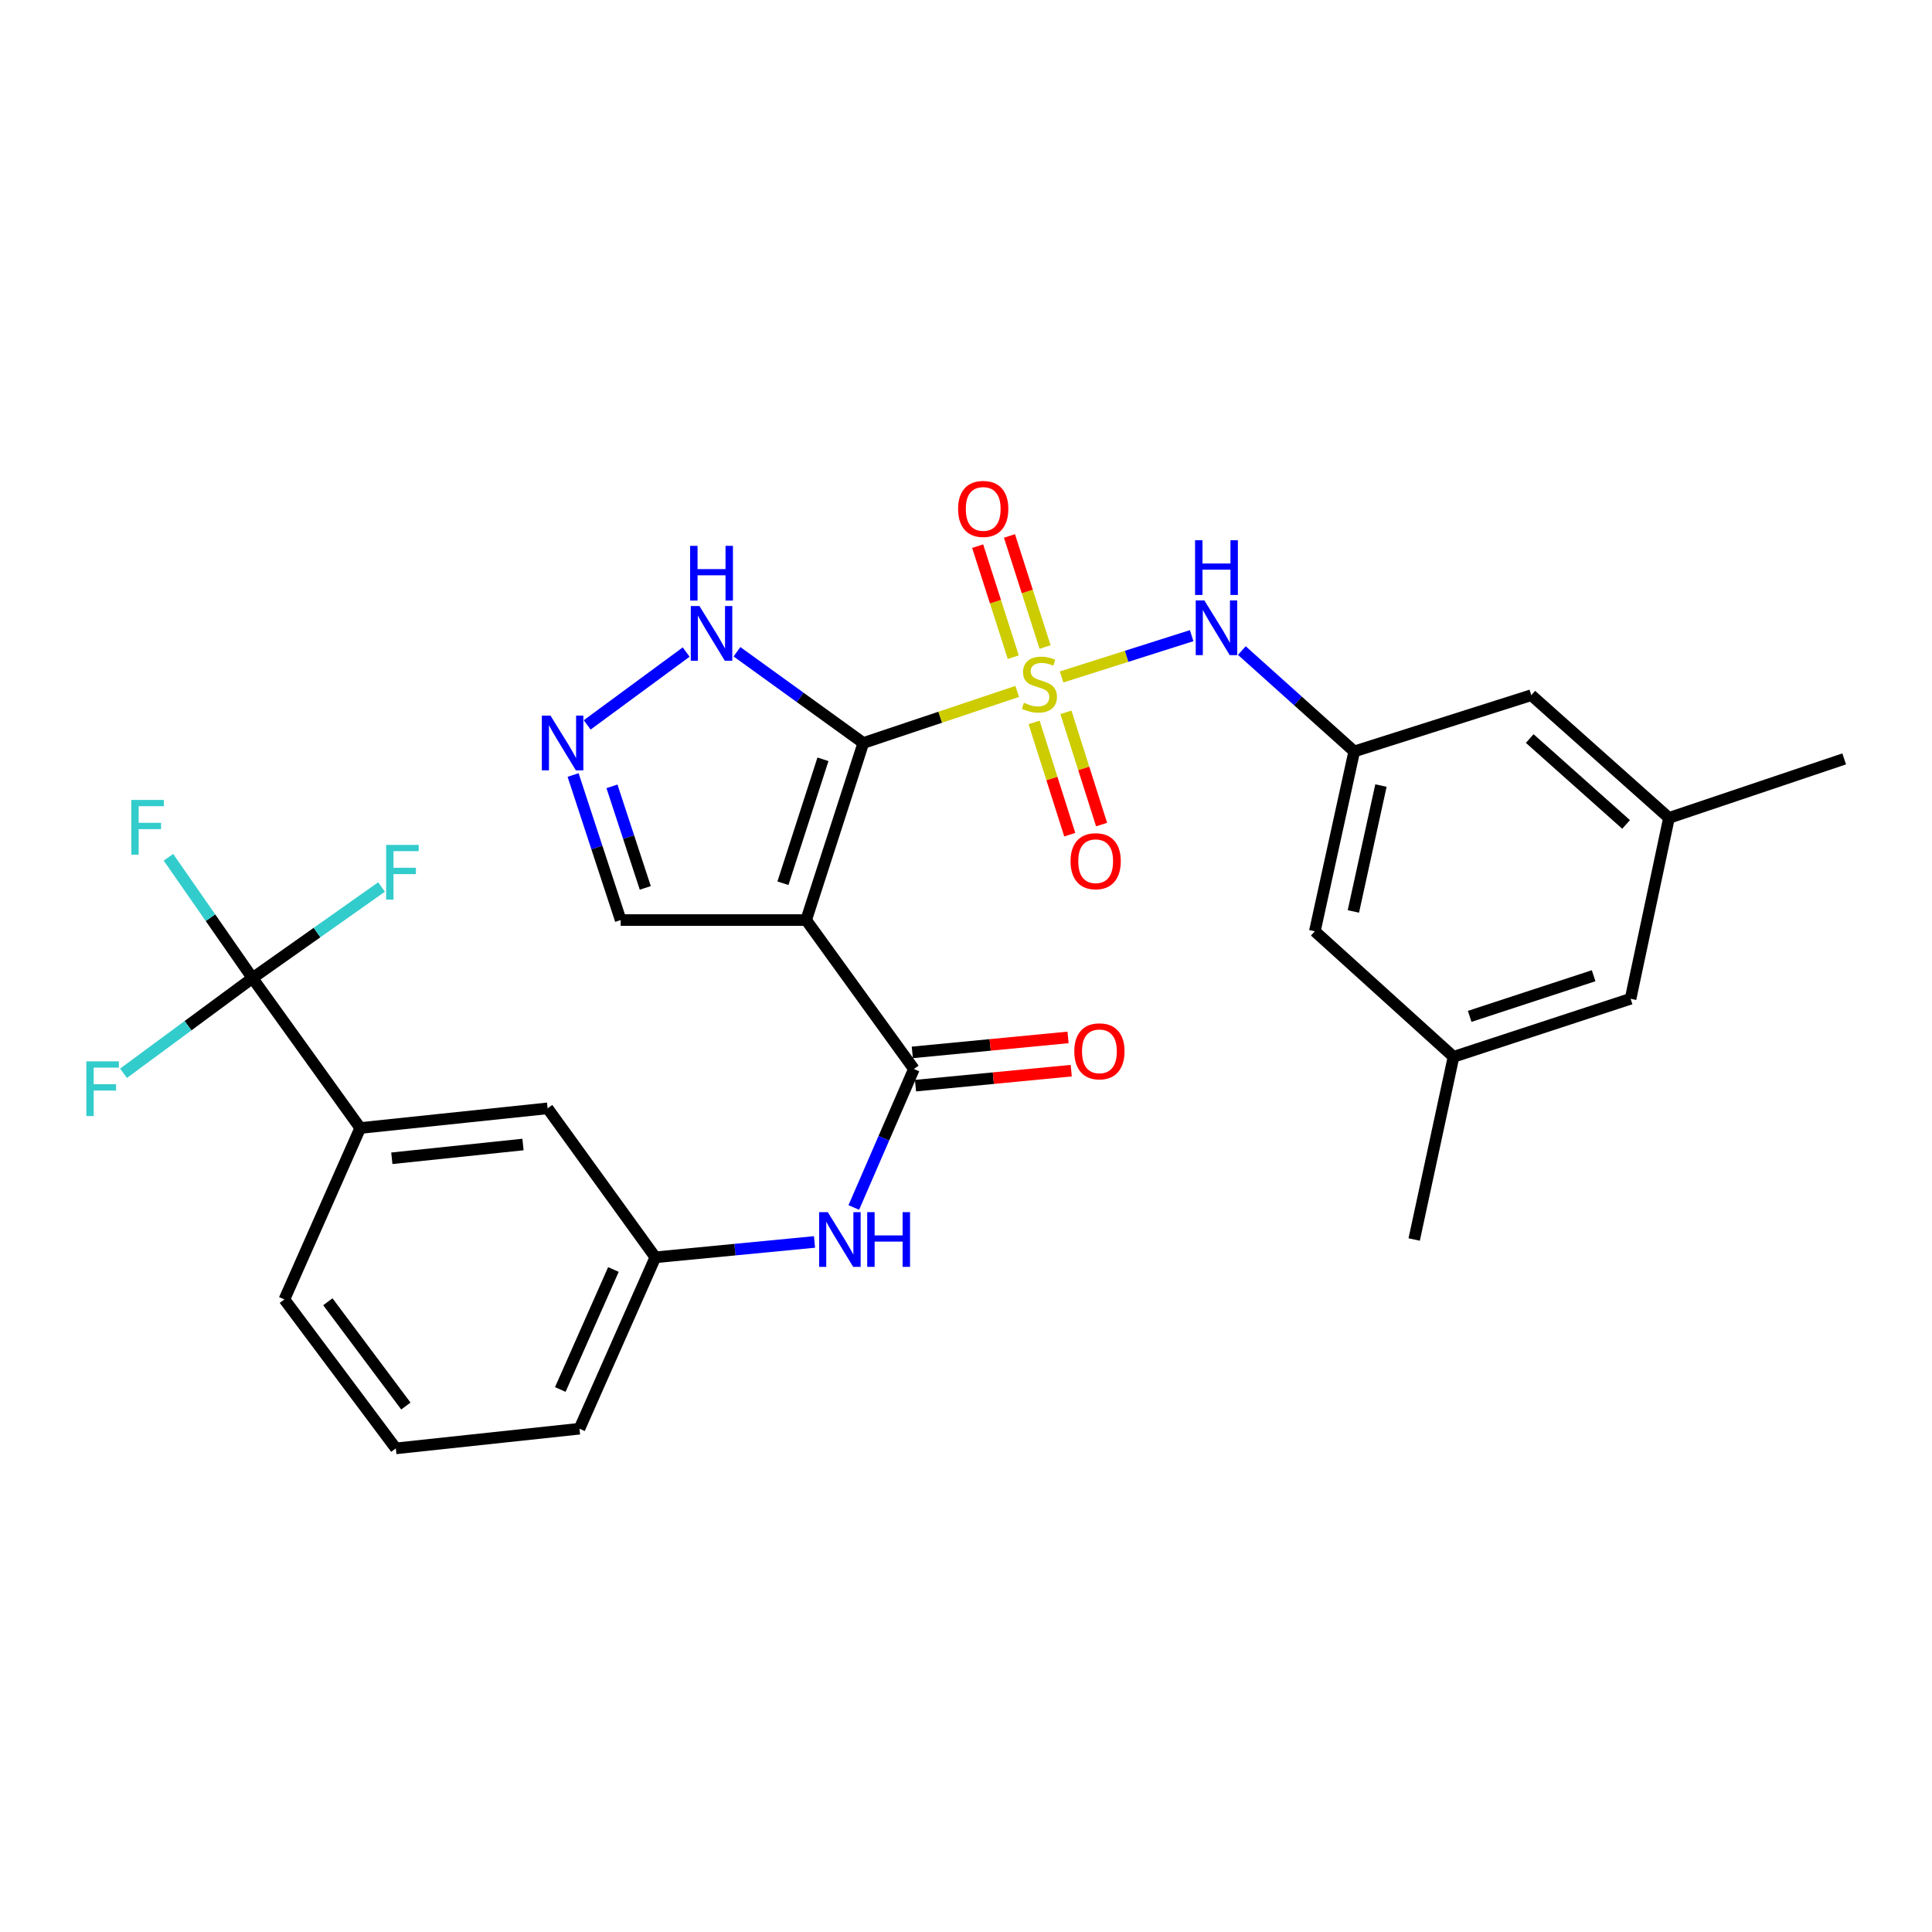 <?xml version='1.0' encoding='iso-8859-1'?>
<svg version='1.1' baseProfile='full'
              xmlns='http://www.w3.org/2000/svg'
                      xmlns:rdkit='http://www.rdkit.org/xml'
                      xmlns:xlink='http://www.w3.org/1999/xlink'
                  xml:space='preserve'
width='1000px' height='1000px' viewBox='0 0 1000 1000'>
<!-- END OF HEADER -->
<rect style='opacity:1.0;fill:#FFFFFF;stroke:none' width='1000' height='1000' x='0' y='0'> </rect>
<path class='bond-0' d='M 446.85,384.572 L 486.679,371.224' style='fill:none;fill-rule:evenodd;stroke:#000000;stroke-width:6px;stroke-linecap:butt;stroke-linejoin:miter;stroke-opacity:1' />
<path class='bond-0' d='M 486.679,371.224 L 526.509,357.876' style='fill:none;fill-rule:evenodd;stroke:#CCCC00;stroke-width:6px;stroke-linecap:butt;stroke-linejoin:miter;stroke-opacity:1' />
<path class='bond-1' d='M 446.85,384.572 L 417.266,476.224' style='fill:none;fill-rule:evenodd;stroke:#000000;stroke-width:6px;stroke-linecap:butt;stroke-linejoin:miter;stroke-opacity:1' />
<path class='bond-1' d='M 425.959,393.009 L 405.25,457.165' style='fill:none;fill-rule:evenodd;stroke:#000000;stroke-width:6px;stroke-linecap:butt;stroke-linejoin:miter;stroke-opacity:1' />
<path class='bond-4' d='M 446.85,384.572 L 414.151,360.961' style='fill:none;fill-rule:evenodd;stroke:#000000;stroke-width:6px;stroke-linecap:butt;stroke-linejoin:miter;stroke-opacity:1' />
<path class='bond-4' d='M 414.151,360.961 L 381.452,337.349' style='fill:none;fill-rule:evenodd;stroke:#0000FF;stroke-width:6px;stroke-linecap:butt;stroke-linejoin:miter;stroke-opacity:1' />
<path class='bond-5' d='M 549.476,350.384 L 583.139,339.701' style='fill:none;fill-rule:evenodd;stroke:#CCCC00;stroke-width:6px;stroke-linecap:butt;stroke-linejoin:miter;stroke-opacity:1' />
<path class='bond-5' d='M 583.139,339.701 L 616.801,329.019' style='fill:none;fill-rule:evenodd;stroke:#0000FF;stroke-width:6px;stroke-linecap:butt;stroke-linejoin:miter;stroke-opacity:1' />
<path class='bond-8' d='M 540.932,334.887 L 531.715,306.146' style='fill:none;fill-rule:evenodd;stroke:#CCCC00;stroke-width:6px;stroke-linecap:butt;stroke-linejoin:miter;stroke-opacity:1' />
<path class='bond-8' d='M 531.715,306.146 L 522.498,277.405' style='fill:none;fill-rule:evenodd;stroke:#FF0000;stroke-width:6px;stroke-linecap:butt;stroke-linejoin:miter;stroke-opacity:1' />
<path class='bond-8' d='M 524.469,340.167 L 515.252,311.426' style='fill:none;fill-rule:evenodd;stroke:#CCCC00;stroke-width:6px;stroke-linecap:butt;stroke-linejoin:miter;stroke-opacity:1' />
<path class='bond-8' d='M 515.252,311.426 L 506.035,282.684' style='fill:none;fill-rule:evenodd;stroke:#FF0000;stroke-width:6px;stroke-linecap:butt;stroke-linejoin:miter;stroke-opacity:1' />
<path class='bond-9' d='M 535.246,373.93 L 544.476,402.978' style='fill:none;fill-rule:evenodd;stroke:#CCCC00;stroke-width:6px;stroke-linecap:butt;stroke-linejoin:miter;stroke-opacity:1' />
<path class='bond-9' d='M 544.476,402.978 L 553.706,432.027' style='fill:none;fill-rule:evenodd;stroke:#FF0000;stroke-width:6px;stroke-linecap:butt;stroke-linejoin:miter;stroke-opacity:1' />
<path class='bond-9' d='M 551.723,368.694 L 560.953,397.743' style='fill:none;fill-rule:evenodd;stroke:#CCCC00;stroke-width:6px;stroke-linecap:butt;stroke-linejoin:miter;stroke-opacity:1' />
<path class='bond-9' d='M 560.953,397.743 L 570.183,426.791' style='fill:none;fill-rule:evenodd;stroke:#FF0000;stroke-width:6px;stroke-linecap:butt;stroke-linejoin:miter;stroke-opacity:1' />
<path class='bond-2' d='M 417.266,476.224 L 473.033,553.324' style='fill:none;fill-rule:evenodd;stroke:#000000;stroke-width:6px;stroke-linecap:butt;stroke-linejoin:miter;stroke-opacity:1' />
<path class='bond-12' d='M 417.266,476.224 L 321.263,476.224' style='fill:none;fill-rule:evenodd;stroke:#000000;stroke-width:6px;stroke-linecap:butt;stroke-linejoin:miter;stroke-opacity:1' />
<path class='bond-7' d='M 473.033,553.324 L 457.476,589.162' style='fill:none;fill-rule:evenodd;stroke:#000000;stroke-width:6px;stroke-linecap:butt;stroke-linejoin:miter;stroke-opacity:1' />
<path class='bond-7' d='M 457.476,589.162 L 441.919,625.001' style='fill:none;fill-rule:evenodd;stroke:#0000FF;stroke-width:6px;stroke-linecap:butt;stroke-linejoin:miter;stroke-opacity:1' />
<path class='bond-13' d='M 473.861,561.929 L 514.166,558.05' style='fill:none;fill-rule:evenodd;stroke:#000000;stroke-width:6px;stroke-linecap:butt;stroke-linejoin:miter;stroke-opacity:1' />
<path class='bond-13' d='M 514.166,558.05 L 554.472,554.172' style='fill:none;fill-rule:evenodd;stroke:#FF0000;stroke-width:6px;stroke-linecap:butt;stroke-linejoin:miter;stroke-opacity:1' />
<path class='bond-13' d='M 472.205,544.719 L 512.51,540.84' style='fill:none;fill-rule:evenodd;stroke:#000000;stroke-width:6px;stroke-linecap:butt;stroke-linejoin:miter;stroke-opacity:1' />
<path class='bond-13' d='M 512.51,540.84 L 552.815,536.962' style='fill:none;fill-rule:evenodd;stroke:#FF0000;stroke-width:6px;stroke-linecap:butt;stroke-linejoin:miter;stroke-opacity:1' />
<path class='bond-3' d='M 130.689,506.269 L 186.456,583.858' style='fill:none;fill-rule:evenodd;stroke:#000000;stroke-width:6px;stroke-linecap:butt;stroke-linejoin:miter;stroke-opacity:1' />
<path class='bond-16' d='M 130.689,506.269 L 108.934,474.998' style='fill:none;fill-rule:evenodd;stroke:#000000;stroke-width:6px;stroke-linecap:butt;stroke-linejoin:miter;stroke-opacity:1' />
<path class='bond-16' d='M 108.934,474.998 L 87.179,443.728' style='fill:none;fill-rule:evenodd;stroke:#33CCCC;stroke-width:6px;stroke-linecap:butt;stroke-linejoin:miter;stroke-opacity:1' />
<path class='bond-17' d='M 130.689,506.269 L 164.091,482.686' style='fill:none;fill-rule:evenodd;stroke:#000000;stroke-width:6px;stroke-linecap:butt;stroke-linejoin:miter;stroke-opacity:1' />
<path class='bond-17' d='M 164.091,482.686 L 197.493,459.103' style='fill:none;fill-rule:evenodd;stroke:#33CCCC;stroke-width:6px;stroke-linecap:butt;stroke-linejoin:miter;stroke-opacity:1' />
<path class='bond-18' d='M 130.689,506.269 L 97.314,530.896' style='fill:none;fill-rule:evenodd;stroke:#000000;stroke-width:6px;stroke-linecap:butt;stroke-linejoin:miter;stroke-opacity:1' />
<path class='bond-18' d='M 97.314,530.896 L 63.939,555.523' style='fill:none;fill-rule:evenodd;stroke:#33CCCC;stroke-width:6px;stroke-linecap:butt;stroke-linejoin:miter;stroke-opacity:1' />
<path class='bond-6' d='M 355.157,337.508 L 303.925,375.208' style='fill:none;fill-rule:evenodd;stroke:#0000FF;stroke-width:6px;stroke-linecap:butt;stroke-linejoin:miter;stroke-opacity:1' />
<path class='bond-11' d='M 642.779,336.734 L 671.861,362.838' style='fill:none;fill-rule:evenodd;stroke:#0000FF;stroke-width:6px;stroke-linecap:butt;stroke-linejoin:miter;stroke-opacity:1' />
<path class='bond-11' d='M 671.861,362.838 L 700.942,388.942' style='fill:none;fill-rule:evenodd;stroke:#000000;stroke-width:6px;stroke-linecap:butt;stroke-linejoin:miter;stroke-opacity:1' />
<path class='bond-29' d='M 296.635,401.144 L 308.949,438.684' style='fill:none;fill-rule:evenodd;stroke:#0000FF;stroke-width:6px;stroke-linecap:butt;stroke-linejoin:miter;stroke-opacity:1' />
<path class='bond-29' d='M 308.949,438.684 L 321.263,476.224' style='fill:none;fill-rule:evenodd;stroke:#000000;stroke-width:6px;stroke-linecap:butt;stroke-linejoin:miter;stroke-opacity:1' />
<path class='bond-29' d='M 316.757,407.017 L 325.377,433.295' style='fill:none;fill-rule:evenodd;stroke:#0000FF;stroke-width:6px;stroke-linecap:butt;stroke-linejoin:miter;stroke-opacity:1' />
<path class='bond-29' d='M 325.377,433.295 L 333.997,459.573' style='fill:none;fill-rule:evenodd;stroke:#000000;stroke-width:6px;stroke-linecap:butt;stroke-linejoin:miter;stroke-opacity:1' />
<path class='bond-14' d='M 421.589,642.833 L 380.397,646.805' style='fill:none;fill-rule:evenodd;stroke:#0000FF;stroke-width:6px;stroke-linecap:butt;stroke-linejoin:miter;stroke-opacity:1' />
<path class='bond-14' d='M 380.397,646.805 L 339.206,650.777' style='fill:none;fill-rule:evenodd;stroke:#000000;stroke-width:6px;stroke-linecap:butt;stroke-linejoin:miter;stroke-opacity:1' />
<path class='bond-10' d='M 186.456,583.858 L 283.438,573.677' style='fill:none;fill-rule:evenodd;stroke:#000000;stroke-width:6px;stroke-linecap:butt;stroke-linejoin:miter;stroke-opacity:1' />
<path class='bond-10' d='M 202.808,599.526 L 270.696,592.399' style='fill:none;fill-rule:evenodd;stroke:#000000;stroke-width:6px;stroke-linecap:butt;stroke-linejoin:miter;stroke-opacity:1' />
<path class='bond-31' d='M 186.456,583.858 L 147.2,672.58' style='fill:none;fill-rule:evenodd;stroke:#000000;stroke-width:6px;stroke-linecap:butt;stroke-linejoin:miter;stroke-opacity:1' />
<path class='bond-21' d='M 700.942,388.942 L 680.561,482.025' style='fill:none;fill-rule:evenodd;stroke:#000000;stroke-width:6px;stroke-linecap:butt;stroke-linejoin:miter;stroke-opacity:1' />
<path class='bond-21' d='M 714.774,406.603 L 700.507,471.761' style='fill:none;fill-rule:evenodd;stroke:#000000;stroke-width:6px;stroke-linecap:butt;stroke-linejoin:miter;stroke-opacity:1' />
<path class='bond-22' d='M 700.942,388.942 L 792.594,359.829' style='fill:none;fill-rule:evenodd;stroke:#000000;stroke-width:6px;stroke-linecap:butt;stroke-linejoin:miter;stroke-opacity:1' />
<path class='bond-15' d='M 339.206,650.777 L 283.438,573.677' style='fill:none;fill-rule:evenodd;stroke:#000000;stroke-width:6px;stroke-linecap:butt;stroke-linejoin:miter;stroke-opacity:1' />
<path class='bond-26' d='M 339.206,650.777 L 299.93,739.499' style='fill:none;fill-rule:evenodd;stroke:#000000;stroke-width:6px;stroke-linecap:butt;stroke-linejoin:miter;stroke-opacity:1' />
<path class='bond-26' d='M 317.505,657.087 L 290.012,719.192' style='fill:none;fill-rule:evenodd;stroke:#000000;stroke-width:6px;stroke-linecap:butt;stroke-linejoin:miter;stroke-opacity:1' />
<path class='bond-19' d='M 863.854,423.348 L 792.594,359.829' style='fill:none;fill-rule:evenodd;stroke:#000000;stroke-width:6px;stroke-linecap:butt;stroke-linejoin:miter;stroke-opacity:1' />
<path class='bond-19' d='M 841.661,426.726 L 791.779,382.263' style='fill:none;fill-rule:evenodd;stroke:#000000;stroke-width:6px;stroke-linecap:butt;stroke-linejoin:miter;stroke-opacity:1' />
<path class='bond-23' d='M 863.854,423.348 L 843.991,516.959' style='fill:none;fill-rule:evenodd;stroke:#000000;stroke-width:6px;stroke-linecap:butt;stroke-linejoin:miter;stroke-opacity:1' />
<path class='bond-27' d='M 863.854,423.348 L 954.545,392.804' style='fill:none;fill-rule:evenodd;stroke:#000000;stroke-width:6px;stroke-linecap:butt;stroke-linejoin:miter;stroke-opacity:1' />
<path class='bond-20' d='M 752.339,547.004 L 680.561,482.025' style='fill:none;fill-rule:evenodd;stroke:#000000;stroke-width:6px;stroke-linecap:butt;stroke-linejoin:miter;stroke-opacity:1' />
<path class='bond-28' d='M 752.339,547.004 L 731.977,641.566' style='fill:none;fill-rule:evenodd;stroke:#000000;stroke-width:6px;stroke-linecap:butt;stroke-linejoin:miter;stroke-opacity:1' />
<path class='bond-30' d='M 752.339,547.004 L 843.991,516.959' style='fill:none;fill-rule:evenodd;stroke:#000000;stroke-width:6px;stroke-linecap:butt;stroke-linejoin:miter;stroke-opacity:1' />
<path class='bond-30' d='M 760.701,526.068 L 824.858,505.037' style='fill:none;fill-rule:evenodd;stroke:#000000;stroke-width:6px;stroke-linecap:butt;stroke-linejoin:miter;stroke-opacity:1' />
<path class='bond-24' d='M 147.2,672.58 L 204.878,749.68' style='fill:none;fill-rule:evenodd;stroke:#000000;stroke-width:6px;stroke-linecap:butt;stroke-linejoin:miter;stroke-opacity:1' />
<path class='bond-24' d='M 169.696,673.789 L 210.071,727.759' style='fill:none;fill-rule:evenodd;stroke:#000000;stroke-width:6px;stroke-linecap:butt;stroke-linejoin:miter;stroke-opacity:1' />
<path class='bond-25' d='M 204.878,749.68 L 299.93,739.499' style='fill:none;fill-rule:evenodd;stroke:#000000;stroke-width:6px;stroke-linecap:butt;stroke-linejoin:miter;stroke-opacity:1' />
<path  class='atom-1' d='M 529.992 363.748
Q 530.312 363.868, 531.632 364.428
Q 532.952 364.988, 534.392 365.348
Q 535.872 365.668, 537.312 365.668
Q 539.992 365.668, 541.552 364.388
Q 543.112 363.068, 543.112 360.788
Q 543.112 359.228, 542.312 358.268
Q 541.552 357.308, 540.352 356.788
Q 539.152 356.268, 537.152 355.668
Q 534.632 354.908, 533.112 354.188
Q 531.632 353.468, 530.552 351.948
Q 529.512 350.428, 529.512 347.868
Q 529.512 344.308, 531.912 342.108
Q 534.352 339.908, 539.152 339.908
Q 542.432 339.908, 546.152 341.468
L 545.232 344.548
Q 541.832 343.148, 539.272 343.148
Q 536.512 343.148, 534.992 344.308
Q 533.472 345.428, 533.512 347.388
Q 533.512 348.908, 534.272 349.828
Q 535.072 350.748, 536.192 351.268
Q 537.352 351.788, 539.272 352.388
Q 541.832 353.188, 543.352 353.988
Q 544.872 354.788, 545.952 356.428
Q 547.072 358.028, 547.072 360.788
Q 547.072 364.708, 544.432 366.828
Q 541.832 368.908, 537.472 368.908
Q 534.952 368.908, 533.032 368.348
Q 531.152 367.828, 528.912 366.908
L 529.992 363.748
' fill='#CCCC00'/>
<path  class='atom-5' d='M 362.03 313.685
L 371.31 328.685
Q 372.23 330.165, 373.71 332.845
Q 375.19 335.525, 375.27 335.685
L 375.27 313.685
L 379.03 313.685
L 379.03 342.005
L 375.15 342.005
L 365.19 325.605
Q 364.03 323.685, 362.79 321.485
Q 361.59 319.285, 361.23 318.605
L 361.23 342.005
L 357.55 342.005
L 357.55 313.685
L 362.03 313.685
' fill='#0000FF'/>
<path  class='atom-5' d='M 357.21 282.533
L 361.05 282.533
L 361.05 294.573
L 375.53 294.573
L 375.53 282.533
L 379.37 282.533
L 379.37 310.853
L 375.53 310.853
L 375.53 297.773
L 361.05 297.773
L 361.05 310.853
L 357.21 310.853
L 357.21 282.533
' fill='#0000FF'/>
<path  class='atom-6' d='M 623.384 310.784
L 632.664 325.784
Q 633.584 327.264, 635.064 329.944
Q 636.544 332.624, 636.624 332.784
L 636.624 310.784
L 640.384 310.784
L 640.384 339.104
L 636.504 339.104
L 626.544 322.704
Q 625.384 320.784, 624.144 318.584
Q 622.944 316.384, 622.584 315.704
L 622.584 339.104
L 618.904 339.104
L 618.904 310.784
L 623.384 310.784
' fill='#0000FF'/>
<path  class='atom-6' d='M 618.564 279.632
L 622.404 279.632
L 622.404 291.672
L 636.884 291.672
L 636.884 279.632
L 640.724 279.632
L 640.724 307.952
L 636.884 307.952
L 636.884 294.872
L 622.404 294.872
L 622.404 307.952
L 618.564 307.952
L 618.564 279.632
' fill='#0000FF'/>
<path  class='atom-7' d='M 284.939 370.412
L 294.219 385.412
Q 295.139 386.892, 296.619 389.572
Q 298.099 392.252, 298.179 392.412
L 298.179 370.412
L 301.939 370.412
L 301.939 398.732
L 298.059 398.732
L 288.099 382.332
Q 286.939 380.412, 285.699 378.212
Q 284.499 376.012, 284.139 375.332
L 284.139 398.732
L 280.459 398.732
L 280.459 370.412
L 284.939 370.412
' fill='#0000FF'/>
<path  class='atom-8' d='M 428.468 627.406
L 437.748 642.406
Q 438.668 643.886, 440.148 646.566
Q 441.628 649.246, 441.708 649.406
L 441.708 627.406
L 445.468 627.406
L 445.468 655.726
L 441.588 655.726
L 431.628 639.326
Q 430.468 637.406, 429.228 635.206
Q 428.028 633.006, 427.668 632.326
L 427.668 655.726
L 423.988 655.726
L 423.988 627.406
L 428.468 627.406
' fill='#0000FF'/>
<path  class='atom-8' d='M 448.868 627.406
L 452.708 627.406
L 452.708 639.446
L 467.188 639.446
L 467.188 627.406
L 471.028 627.406
L 471.028 655.726
L 467.188 655.726
L 467.188 642.646
L 452.708 642.646
L 452.708 655.726
L 448.868 655.726
L 448.868 627.406
' fill='#0000FF'/>
<path  class='atom-9' d='M 495.908 263.417
Q 495.908 256.617, 499.268 252.817
Q 502.628 249.017, 508.908 249.017
Q 515.188 249.017, 518.548 252.817
Q 521.908 256.617, 521.908 263.417
Q 521.908 270.297, 518.508 274.217
Q 515.108 278.097, 508.908 278.097
Q 502.668 278.097, 499.268 274.217
Q 495.908 270.337, 495.908 263.417
M 508.908 274.897
Q 513.228 274.897, 515.548 272.017
Q 517.908 269.097, 517.908 263.417
Q 517.908 257.857, 515.548 255.057
Q 513.228 252.217, 508.908 252.217
Q 504.588 252.217, 502.228 255.017
Q 499.908 257.817, 499.908 263.417
Q 499.908 269.137, 502.228 272.017
Q 504.588 274.897, 508.908 274.897
' fill='#FF0000'/>
<path  class='atom-10' d='M 554.115 445.76
Q 554.115 438.96, 557.475 435.16
Q 560.835 431.36, 567.115 431.36
Q 573.395 431.36, 576.755 435.16
Q 580.115 438.96, 580.115 445.76
Q 580.115 452.64, 576.715 456.56
Q 573.315 460.44, 567.115 460.44
Q 560.875 460.44, 557.475 456.56
Q 554.115 452.68, 554.115 445.76
M 567.115 457.24
Q 571.435 457.24, 573.755 454.36
Q 576.115 451.44, 576.115 445.76
Q 576.115 440.2, 573.755 437.4
Q 571.435 434.56, 567.115 434.56
Q 562.795 434.56, 560.435 437.36
Q 558.115 440.16, 558.115 445.76
Q 558.115 451.48, 560.435 454.36
Q 562.795 457.24, 567.115 457.24
' fill='#FF0000'/>
<path  class='atom-14' d='M 556.055 544.164
Q 556.055 537.364, 559.415 533.564
Q 562.775 529.764, 569.055 529.764
Q 575.335 529.764, 578.695 533.564
Q 582.055 537.364, 582.055 544.164
Q 582.055 551.044, 578.655 554.964
Q 575.255 558.844, 569.055 558.844
Q 562.815 558.844, 559.415 554.964
Q 556.055 551.084, 556.055 544.164
M 569.055 555.644
Q 573.375 555.644, 575.695 552.764
Q 578.055 549.844, 578.055 544.164
Q 578.055 538.604, 575.695 535.804
Q 573.375 532.964, 569.055 532.964
Q 564.735 532.964, 562.375 535.764
Q 560.055 538.564, 560.055 544.164
Q 560.055 549.884, 562.375 552.764
Q 564.735 555.644, 569.055 555.644
' fill='#FF0000'/>
<path  class='atom-17' d='M 67.962 414.048
L 84.802 414.048
L 84.802 417.288
L 71.762 417.288
L 71.762 425.888
L 83.362 425.888
L 83.362 429.168
L 71.762 429.168
L 71.762 442.368
L 67.962 442.368
L 67.962 414.048
' fill='#33CCCC'/>
<path  class='atom-18' d='M 199.868 437.321
L 216.708 437.321
L 216.708 440.561
L 203.668 440.561
L 203.668 449.161
L 215.268 449.161
L 215.268 452.441
L 203.668 452.441
L 203.668 465.641
L 199.868 465.641
L 199.868 437.321
' fill='#33CCCC'/>
<path  class='atom-19' d='M 44.689 549.355
L 61.529 549.355
L 61.529 552.595
L 48.489 552.595
L 48.489 561.195
L 60.089 561.195
L 60.089 564.475
L 48.489 564.475
L 48.489 577.675
L 44.689 577.675
L 44.689 549.355
' fill='#33CCCC'/>
</svg>
